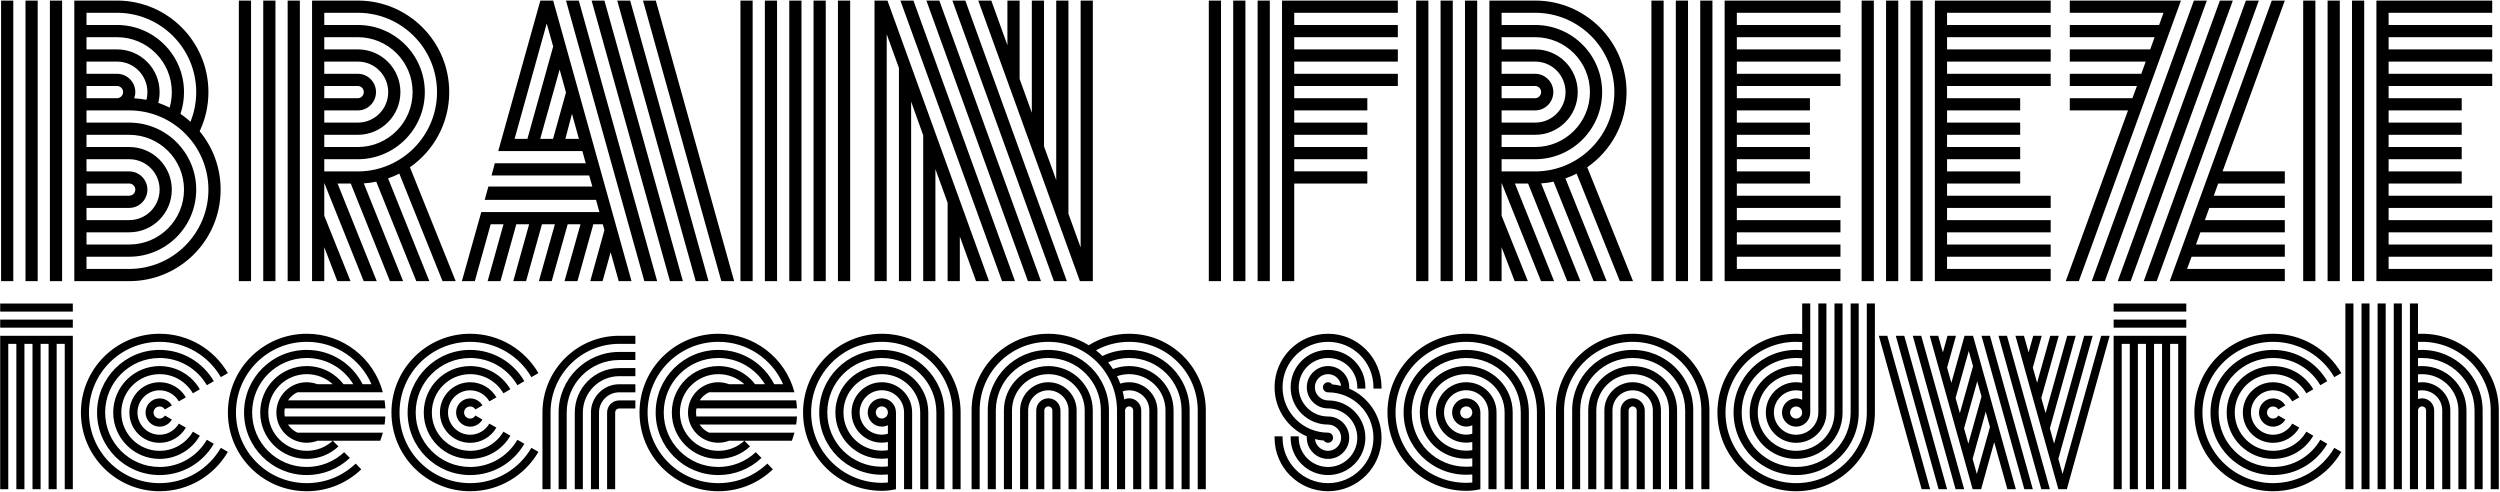 <?xml version="1.0" encoding="UTF-8"?>
<svg xmlns="http://www.w3.org/2000/svg" width="1574" height="310" viewBox="0 0 1574 310" fill="none">
  <path d="M73.675 0.36C105.484 0.36 131.223 26.176 131.223 57.985C131.223 66.821 129.226 75.196 125.691 82.649C133.989 92.637 138.907 105.468 138.907 119.375C138.907 151.261 113.167 177 81.358 177H46.783V0.36H73.675ZM8.367 0.36V177H0.683V0.36H8.367ZM23.733 0.36V177H16.05V0.36H23.733ZM39.1 0.36V177H31.417V0.36H39.1ZM81.358 115.533H54.467V123.217H81.358C83.433 123.217 85.2 121.526 85.2 119.375C85.2 117.3 83.433 115.533 81.358 115.533ZM81.358 100.243H54.467V107.927H81.358C87.659 107.927 92.806 113.075 92.806 119.375C92.806 125.752 87.659 130.9 81.358 130.9H54.467V138.583H81.358C91.961 138.583 100.49 129.978 100.49 119.375C100.49 108.772 91.961 100.243 81.358 100.243ZM81.358 84.877H54.467V92.56H81.358C96.187 92.56 108.173 104.546 108.173 119.375C108.173 134.281 96.187 146.267 81.358 146.267H54.467V153.95H81.358C100.413 153.95 115.856 138.507 115.856 119.375C115.856 100.32 100.413 84.877 81.358 84.877ZM81.358 69.51H54.467V77.194H81.358C104.639 77.194 123.54 96.094 123.54 119.375C123.54 142.732 104.639 161.633 81.358 161.633H54.467V169.317H81.358C108.865 169.317 131.223 146.958 131.223 119.375C131.223 91.869 108.865 69.51 81.358 69.51ZM73.675 54.144H54.467V61.827H73.675C75.749 61.827 77.517 60.06 77.517 57.985C77.517 55.834 75.749 54.144 73.675 54.144ZM73.675 38.777H54.467V46.46H73.675C79.975 46.46 85.2 51.608 85.2 57.985C85.2 59.368 84.893 60.674 84.508 61.904C87.121 62.057 89.656 62.365 92.192 62.826C92.653 61.289 92.806 59.675 92.806 57.985C92.806 47.382 84.278 38.777 73.675 38.777ZM73.675 23.41H54.467V31.093H73.675C88.504 31.093 100.49 43.08 100.49 57.985C100.49 60.29 100.183 62.595 99.645 64.746C102.103 65.592 104.485 66.591 106.79 67.743C107.712 64.67 108.173 61.366 108.173 57.985C108.173 38.854 92.73 23.41 73.675 23.41ZM73.675 8.043H54.467V15.727H73.675C96.956 15.727 115.856 34.628 115.856 57.985C115.856 62.749 115.088 67.359 113.628 71.662C115.856 73.198 117.931 74.888 119.929 76.656C122.234 70.893 123.54 64.593 123.54 57.985C123.54 30.402 101.181 8.043 73.675 8.043ZM225.286 0.36C257.095 0.36 282.834 26.176 282.834 57.985C282.834 77.578 273.076 94.865 258.094 105.315L286.906 177H278.608L251.409 109.31C249.181 110.462 246.799 111.461 244.34 112.306L270.31 177H262.089L236.888 114.381C234.352 114.919 231.74 115.303 229.051 115.457L253.791 177H245.493L220.829 115.533H212.531L237.195 177H228.974L204.157 115.149V135.817L220.676 177H212.378L204.157 155.64V177H196.473V0.36H225.286ZM158.057 0.36V177H150.373V0.36H158.057ZM173.423 0.36V177H165.74V0.36H173.423ZM188.79 0.36V177H181.107V0.36H188.79ZM225.286 54.144H204.157V61.827H225.286C227.36 61.827 229.051 60.06 229.051 57.985C229.051 55.834 227.36 54.144 225.286 54.144ZM225.286 38.777H204.157V46.46H225.286C231.586 46.46 236.734 51.608 236.734 57.985C236.734 64.362 231.586 69.51 225.286 69.51H204.157V77.194H225.286C235.889 77.194 244.417 68.588 244.417 57.985C244.417 47.382 235.889 38.777 225.286 38.777ZM225.286 23.41H204.157V31.093H225.286C240.115 31.093 252.101 43.08 252.101 57.985C252.101 72.814 240.115 84.877 225.286 84.877H204.157V92.56H225.286C244.34 92.56 259.784 77.04 259.784 57.985C259.784 38.854 244.34 23.41 225.286 23.41ZM225.286 8.043H204.157V15.727H225.286C248.566 15.727 267.467 34.628 267.467 57.985C267.467 81.266 248.566 100.243 225.286 100.243H204.157V107.927H225.286C252.792 107.927 275.151 85.568 275.151 57.985C275.151 30.402 252.792 8.043 225.286 8.043ZM348.276 0.36L397.603 177H389.535L384.464 158.791L379.393 177H371.633L380.546 144.884L379.547 141.196H373.554L363.565 177H355.421L365.486 141.196H357.419L347.354 177H339.286L349.351 141.196H341.207L331.219 177H323.151L333.139 141.196H325.072L315.084 177H307.016L317.004 141.196H308.937L298.949 177H290.804L303.021 133.512H377.395L375.244 125.829H305.172L307.477 117.454H372.939L370.941 110.462H309.475L311.549 102.779H368.79L366.639 95.096H313.701L340.208 0.36H348.276ZM360.108 71.662L355.959 87.412H364.487L360.108 71.662ZM352.348 43.771L340.131 87.412H348.199L356.343 58.216L352.348 43.771ZM344.203 14.805L323.996 87.412H332.064L348.276 29.25L344.203 14.805ZM364.411 0.36L413.738 177H405.67L356.343 0.36H364.411ZM380.546 0.36L429.949 177H421.805L372.478 0.36H380.546ZM396.757 0.36L446.084 177H438.017L388.613 0.36H396.757ZM412.892 0.36L462.219 177H454.152L404.825 0.36H412.892ZM535.258 0.36V177H527.575V0.36H535.258ZM473.869 0.36V177H466.185V0.36H473.869ZM489.235 0.36V177H481.552V0.36H489.235ZM504.602 0.36V177H496.919V0.36H504.602ZM519.892 0.36V177H512.208V0.36H519.892ZM688.052 0.36V177H679.907L615.905 0.36H624.126L634.268 28.481V0.36H641.952V49.687L649.635 70.97V0.36H657.318V92.176L665.002 113.382V0.36H672.685V134.588L680.368 155.794V0.36H688.052ZM558.741 0.36L622.667 177H614.522L604.303 148.879V177H596.62V127.673L588.937 106.467V177H581.253V85.184L573.647 63.978V177H565.964V42.772L558.28 21.566V177H550.597V0.36H558.741ZM575.107 0.36L639.032 177H630.888L566.886 0.36H575.107ZM591.395 0.36L655.398 177H647.176L583.251 0.36H591.395ZM607.761 0.36L671.686 177H663.542L599.617 0.36H607.761ZM880.078 0.36V8.043H814.847V15.727H880.078V23.41H814.847V31.093H880.078V38.777H814.847V46.46H880.078V54.144H814.847V61.827H860.87V69.51H814.847V77.194H860.87V84.877H814.847V92.56H860.87V100.243H814.847V107.85H860.87V115.533H814.847V177H807.163V0.36H880.078ZM768.747 0.36V177H761.063V0.36H768.747ZM784.113 0.36V177H776.43V0.36H784.113ZM799.48 0.36V177H791.797V0.36H799.48ZM966.532 0.36C998.341 0.36 1024.08 26.176 1024.08 57.985C1024.08 77.578 1014.32 94.865 999.34 105.315L1028.15 177H1019.85L992.656 109.31C990.428 110.462 988.046 111.461 985.587 112.306L1011.56 177H1003.34L978.134 114.381C975.599 114.919 972.986 115.303 970.297 115.457L995.038 177H986.74L962.076 115.533H953.778L978.442 177H970.22L945.403 115.149V135.817L961.922 177H953.624L945.403 155.64V177H937.72V0.36H966.532ZM899.303 0.36V177H891.62V0.36H899.303ZM914.67 0.36V177H906.987V0.36H914.67ZM930.037 0.36V177H922.353V0.36H930.037ZM966.532 54.144H945.403V61.827H966.532C968.607 61.827 970.297 60.06 970.297 57.985C970.297 55.834 968.607 54.144 966.532 54.144ZM966.532 38.777H945.403V46.46H966.532C972.833 46.46 977.981 51.608 977.981 57.985C977.981 64.362 972.833 69.51 966.532 69.51H945.403V77.194H966.532C977.135 77.194 985.664 68.588 985.664 57.985C985.664 47.382 977.135 38.777 966.532 38.777ZM966.532 23.41H945.403V31.093H966.532C981.361 31.093 993.347 43.08 993.347 57.985C993.347 72.814 981.361 84.877 966.532 84.877H945.403V92.56H966.532C985.587 92.56 1001.03 77.04 1001.03 57.985C1001.03 38.854 985.587 23.41 966.532 23.41ZM966.532 8.043H945.403V15.727H966.532C989.813 15.727 1008.71 34.628 1008.71 57.985C1008.71 81.266 989.813 100.243 966.532 100.243H945.403V107.927H966.532C994.039 107.927 1016.4 85.568 1016.4 57.985C1016.4 30.402 994.039 8.043 966.532 8.043ZM1158.75 0.36V8.043H1093.52V15.727H1158.75V23.41H1093.52V31.093H1158.75V38.777H1093.52V46.46H1158.75V54.144H1093.52V61.827H1139.54V69.51H1093.52V77.194H1139.54V84.877H1093.52V92.56H1139.54V100.243H1093.52V107.927H1139.54V115.533H1093.52V123.217H1158.75V130.9H1093.52V138.583H1158.75V146.267H1093.52V153.95H1158.75V161.633H1093.52V169.317H1158.75V177H1085.83V0.36H1158.75ZM1047.42 0.36V177H1039.73V0.36H1047.42ZM1062.78 0.36V177H1055.1V0.36H1062.78ZM1078.15 0.36V177H1070.47V0.36H1078.15ZM1291.11 0.36V8.043H1225.87V15.727H1291.11V23.41H1225.87V31.093H1291.11V38.777H1225.87V46.46H1291.11V54.144H1225.87V61.827H1271.9V69.51H1225.87V77.194H1271.9V84.877H1225.87V92.56H1271.9V100.243H1225.87V107.927H1271.9V115.533H1225.87V123.217H1291.11V130.9H1225.87V138.583H1291.11V146.267H1225.87V153.95H1291.11V161.633H1225.87V169.317H1291.11V177H1218.19V0.36H1291.11ZM1179.77 0.36V177H1172.09V0.36H1179.77ZM1195.14 0.36V177H1187.46V0.36H1195.14ZM1210.51 0.36V177H1202.82V0.36H1210.51ZM1373.14 0.36L1308.83 177H1300.61L1339.79 69.51H1303.14V61.827H1342.56L1345.4 54.144H1303.14V46.46H1348.17L1350.93 38.777H1303.14V31.093H1353.78L1356.54 23.41H1303.14V15.727H1359.38L1362.15 8.043H1303.14V0.36H1373.14ZM1389.43 0.36L1325.19 177H1316.97L1381.28 0.36H1389.43ZM1405.79 0.36L1341.48 177H1333.34L1397.65 0.36H1405.79ZM1422.16 0.36L1357.85 177H1349.7L1414.01 0.36H1422.16ZM1438.52 0.36L1399.34 107.85H1438.52V115.533H1396.57L1393.81 123.217H1438.52V130.9H1390.96L1388.2 138.583H1438.52V146.267H1385.35L1382.59 153.95H1438.52V161.633H1379.82L1376.98 169.317H1438.52V177H1366.07L1430.3 0.36H1438.52ZM1569.1 0.36V8.043H1503.87V15.727H1569.1V23.41H1503.87V31.093H1569.1V38.777H1503.87V46.46H1569.1V54.144H1503.87V61.827H1549.89V69.51H1503.87V77.194H1549.89V84.877H1503.87V92.56H1549.89V100.243H1503.87V107.927H1549.89V115.533H1503.87V123.217H1569.1V130.9H1503.87V138.583H1569.1V146.267H1503.87V153.95H1569.1V161.633H1503.87V169.317H1569.1V177H1496.19V0.36H1569.1ZM1457.77 0.36V177H1450.09V0.36H1457.77ZM1473.14 0.36V177H1465.45V0.36H1473.14ZM1488.5 0.36V177H1480.82V0.36H1488.5ZM0.121 191.108H45.85V196.195H0.121V191.108ZM0.121 206.318V201.231H45.85V206.318H0.121ZM45.85 211.404V308H40.764V216.491H35.677V308H30.59V216.491H25.555V308H20.468V216.491H15.381V308H10.295V216.491H5.208V308H0.121V211.404H45.85ZM100.482 230.479C111.317 230.479 120.778 236.38 125.814 245.078L121.44 247.621C117.218 240.398 109.435 235.566 100.482 235.566C87.155 235.566 76.372 246.35 76.372 259.728C76.372 273.055 87.155 283.838 100.482 283.838C109.435 283.838 117.218 279.006 121.44 271.783L125.814 274.326C120.778 283.075 111.317 288.925 100.482 288.925C84.358 288.925 71.285 275.852 71.285 259.728C71.285 243.552 84.358 230.479 100.482 230.479ZM100.482 220.306C115.081 220.306 127.798 228.241 134.614 239.991L130.239 242.535C124.288 232.31 113.199 225.393 100.482 225.393C81.56 225.393 66.198 240.754 66.198 259.728C66.198 278.65 81.56 294.012 100.482 294.012C113.199 294.012 124.288 287.145 130.239 276.87L134.614 279.413C127.798 291.214 115.081 299.098 100.482 299.098C78.762 299.098 61.112 281.498 61.112 259.728C61.112 237.957 78.762 220.306 100.482 220.306ZM100.482 240.653C107.553 240.653 113.708 244.468 117.014 250.165L112.589 252.708C110.198 248.537 105.671 245.739 100.482 245.739C92.802 245.739 86.545 251.996 86.545 259.728C86.545 267.408 92.802 273.716 100.482 273.716C105.671 273.716 110.198 270.867 112.589 266.696L117.014 269.24C113.708 274.937 107.553 278.803 100.482 278.803C89.953 278.803 81.458 270.257 81.458 259.728C81.458 249.198 89.953 240.653 100.482 240.653ZM100.482 250.826C103.789 250.826 106.688 252.606 108.214 255.251L103.789 257.795C103.128 256.676 101.907 255.913 100.482 255.913C98.397 255.913 96.668 257.591 96.668 259.728C96.668 261.813 98.397 263.543 100.482 263.543C101.907 263.543 103.128 262.78 103.789 261.61L108.214 264.153C106.688 266.798 103.789 268.629 100.482 268.629C95.599 268.629 91.632 264.611 91.632 259.728C91.632 254.793 95.599 250.826 100.482 250.826ZM100.482 210.133C118.845 210.133 134.868 220.102 143.465 234.905L139.039 237.448C131.359 224.172 116.963 215.219 100.482 215.219C75.914 215.219 56.025 235.159 56.025 259.728C56.025 284.296 75.914 304.185 100.482 304.185C116.963 304.185 131.359 295.232 139.039 281.956L143.465 284.5C134.868 299.302 118.845 309.272 100.482 309.272C73.116 309.272 50.938 287.094 50.938 259.728C50.938 232.31 73.116 210.133 100.482 210.133ZM179.089 259.728C179.089 260.592 179.19 261.406 179.292 262.22H242.621C242.519 263.949 242.367 265.628 242.112 267.307H181.327C182.751 269.494 184.836 271.274 187.227 272.393H241.044C240.586 274.123 240.027 275.801 239.416 277.48H199.944C197.807 278.294 195.468 278.752 193.128 278.752C182.547 278.752 174.002 270.257 174.002 259.728C174.002 249.198 182.547 240.653 193.128 240.653C195.417 240.653 197.706 241.11 199.791 241.873H209.456C205.031 237.804 199.232 235.566 193.128 235.566C179.75 235.566 168.915 246.35 168.915 259.728C168.915 273.055 179.75 283.838 193.128 283.838C199.283 283.838 205.081 281.6 209.507 277.48L213.067 281.092C207.676 286.127 200.656 288.925 193.128 288.925C176.952 288.925 163.829 275.852 163.829 259.728C163.829 243.552 176.901 230.479 193.128 230.479C202.589 230.479 210.931 234.955 216.272 241.873H222.427C216.425 232.005 205.59 225.393 193.128 225.393C174.104 225.393 158.742 240.754 158.742 259.728C158.742 278.65 174.104 294.012 193.128 294.012C202.029 294.012 210.372 290.604 216.679 284.703L220.291 288.315C212.915 295.283 203.25 299.098 193.128 299.098C171.306 299.098 153.655 281.448 153.655 259.728C153.655 237.957 171.306 220.306 193.128 220.306C208.54 220.306 221.766 229.055 228.277 241.873H233.872C227.005 226.156 211.389 215.219 193.128 215.219C168.508 215.219 148.569 235.108 148.569 259.728C148.569 284.296 168.508 304.185 193.128 304.185C204.827 304.185 215.662 299.76 223.953 291.875L227.463 295.487C218.561 304.032 206.506 309.272 193.128 309.272C165.711 309.272 143.482 287.094 143.482 259.728C143.482 232.31 165.711 210.133 193.128 210.133C215.662 210.133 235.194 225.189 241.044 246.96H187.329C184.887 248.079 182.853 249.809 181.378 252.047H242.112C242.367 253.725 242.519 255.404 242.621 257.133H179.343C179.139 257.998 179.089 258.812 179.089 259.728ZM296.001 230.479C306.836 230.479 316.297 236.38 321.333 245.078L316.958 247.621C312.736 240.398 304.954 235.566 296.001 235.566C282.674 235.566 271.89 246.35 271.89 259.728C271.89 273.055 282.674 283.838 296.001 283.838C304.954 283.838 312.736 279.006 316.958 271.783L321.333 274.326C316.297 283.075 306.836 288.925 296.001 288.925C279.876 288.925 266.804 275.852 266.804 259.728C266.804 243.552 279.876 230.479 296.001 230.479ZM296.001 220.306C310.6 220.306 323.317 228.241 330.133 239.991L325.758 242.535C319.807 232.31 308.718 225.393 296.001 225.393C277.079 225.393 261.717 240.754 261.717 259.728C261.717 278.65 277.079 294.012 296.001 294.012C308.718 294.012 319.807 287.145 325.758 276.87L330.133 279.413C323.317 291.214 310.6 299.098 296.001 299.098C274.281 299.098 256.63 281.498 256.63 259.728C256.63 237.957 274.281 220.306 296.001 220.306ZM296.001 240.653C303.072 240.653 309.227 244.468 312.533 250.165L308.107 252.708C305.717 248.537 301.19 245.739 296.001 245.739C288.32 245.739 282.064 251.996 282.064 259.728C282.064 267.408 288.32 273.716 296.001 273.716C301.19 273.716 305.717 270.867 308.107 266.696L312.533 269.24C309.227 274.937 303.072 278.803 296.001 278.803C285.472 278.803 276.977 270.257 276.977 259.728C276.977 249.198 285.472 240.653 296.001 240.653ZM296.001 250.826C299.308 250.826 302.207 252.606 303.733 255.251L299.308 257.795C298.646 256.676 297.425 255.913 296.001 255.913C293.916 255.913 292.186 257.591 292.186 259.728C292.186 261.813 293.916 263.543 296.001 263.543C297.425 263.543 298.646 262.78 299.308 261.61L303.733 264.153C302.207 266.798 299.308 268.629 296.001 268.629C291.118 268.629 287.15 264.611 287.15 259.728C287.15 254.793 291.118 250.826 296.001 250.826ZM296.001 210.133C314.364 210.133 330.387 220.102 338.984 234.905L334.558 237.448C326.877 224.172 312.482 215.219 296.001 215.219C271.433 215.219 251.544 235.159 251.544 259.728C251.544 284.296 271.433 304.185 296.001 304.185C312.482 304.185 326.877 295.232 334.558 281.956L338.984 284.5C330.387 299.302 314.364 309.272 296.001 309.272C268.635 309.272 246.457 287.094 246.457 259.728C246.457 232.31 268.635 210.133 296.001 210.133ZM389.857 252.098H400.031V257.184H389.857C388.433 257.184 387.314 258.303 387.314 259.728V308H382.227V259.728C382.227 255.506 385.635 252.098 389.857 252.098ZM389.857 241.924H400.031V247.011H389.857C382.838 247.011 377.141 252.708 377.141 259.728V308H372.054V259.728C372.054 249.91 380.04 241.924 389.857 241.924ZM389.857 231.751H400.031V236.838H389.857C377.192 236.838 366.967 247.113 366.967 259.728V308H361.881V259.728C361.881 244.264 374.394 231.751 389.857 231.751ZM389.857 221.578H400.031V226.664H389.857C371.596 226.664 356.794 241.466 356.794 259.728V308H351.707V259.728C351.707 238.669 368.799 221.578 389.857 221.578ZM389.857 211.404H400.031V216.491H389.857C366.001 216.491 346.621 235.871 346.621 259.728V308H341.534V259.728C341.534 233.073 363.152 211.404 389.857 211.404ZM438.24 259.728C438.24 260.592 438.342 261.406 438.444 262.22H501.773C501.671 263.949 501.518 265.628 501.264 267.307H440.478C441.903 269.494 443.988 271.274 446.379 272.393H500.196C499.738 274.123 499.179 275.801 498.568 277.48H459.096C456.959 278.294 454.619 278.752 452.28 278.752C441.699 278.752 433.154 270.257 433.154 259.728C433.154 249.198 441.699 240.653 452.28 240.653C454.569 240.653 456.858 241.11 458.943 241.873H468.608C464.182 237.804 458.384 235.566 452.28 235.566C438.902 235.566 428.067 246.35 428.067 259.728C428.067 273.055 438.902 283.838 452.28 283.838C458.434 283.838 464.233 281.6 468.659 277.48L472.219 281.092C466.827 286.127 459.808 288.925 452.28 288.925C436.104 288.925 422.98 275.852 422.98 259.728C422.98 243.552 436.053 230.479 452.28 230.479C461.741 230.479 470.083 234.955 475.424 241.873H481.579C475.576 232.005 464.742 225.393 452.28 225.393C433.255 225.393 417.894 240.754 417.894 259.728C417.894 278.65 433.255 294.012 452.28 294.012C461.181 294.012 469.523 290.604 475.831 284.703L479.442 288.315C472.067 295.283 462.402 299.098 452.28 299.098C430.458 299.098 412.807 281.448 412.807 259.728C412.807 237.957 430.458 220.306 452.28 220.306C467.692 220.306 480.917 229.055 487.428 241.873H493.024C486.157 226.156 470.541 215.219 452.28 215.219C427.66 215.219 407.72 235.108 407.72 259.728C407.72 284.296 427.66 304.185 452.28 304.185C463.979 304.185 474.813 299.76 483.105 291.875L486.615 295.487C477.713 304.032 465.657 309.272 452.28 309.272C424.862 309.272 402.634 287.094 402.634 259.728C402.634 232.31 424.862 210.133 452.28 210.133C474.813 210.133 494.346 225.189 500.196 246.96H446.481C444.039 248.079 442.004 249.809 440.529 252.047H501.264C501.518 253.725 501.671 255.404 501.773 257.133H438.495C438.291 257.998 438.24 258.812 438.24 259.728ZM555.204 309.017C527.838 309.017 505.609 287.094 505.609 259.677C505.609 232.31 527.838 210.133 555.204 210.133C582.57 210.133 604.799 232.31 604.799 259.677V308H599.712V259.677C599.712 235.108 579.772 215.219 555.204 215.219C530.635 215.219 510.696 235.108 510.696 259.677C510.696 284.245 530.635 303.982 555.204 303.982C556.476 303.982 557.747 303.88 559.019 303.778V298.742C557.747 298.844 556.476 298.895 555.204 298.895C533.433 298.895 515.782 281.448 515.782 259.677C515.782 237.957 533.433 220.306 555.204 220.306C576.975 220.306 594.626 237.957 594.626 259.677V308H589.539V259.677C589.539 240.754 574.177 225.393 555.204 225.393C536.231 225.393 520.869 240.754 520.869 259.677C520.869 278.65 536.231 293.859 555.204 293.859C556.476 293.859 557.747 293.757 559.019 293.656V288.569C557.747 288.722 556.476 288.823 555.204 288.823C539.079 288.823 525.956 275.852 525.956 259.677C525.956 243.552 539.079 230.479 555.204 230.479C571.329 230.479 584.452 243.552 584.452 259.677V308H579.366V259.677C579.366 246.35 568.531 235.566 555.204 235.566C541.877 235.566 531.042 246.35 531.042 259.677C531.042 273.055 541.877 283.737 555.204 283.737C556.526 283.737 557.798 283.635 559.019 283.431V278.294C557.798 278.548 556.526 278.701 555.204 278.701C544.674 278.701 536.129 270.206 536.129 259.677C536.129 249.147 544.674 240.653 555.204 240.653C565.733 240.653 574.279 249.147 574.279 259.677V308H569.192V259.677C569.192 251.996 562.936 245.688 555.204 245.688C547.472 245.688 541.216 251.996 541.216 259.677C541.216 267.408 547.472 273.665 555.204 273.665C556.526 273.665 557.798 273.462 559.019 273.105V267.714C557.849 268.273 556.577 268.578 555.204 268.578C550.27 268.578 546.302 264.611 546.302 259.677C546.302 254.793 550.27 250.775 555.204 250.775C560.138 250.775 564.106 254.793 564.106 259.677V308C561.054 308.712 558.154 309.017 555.204 309.017ZM555.204 263.492C557.289 263.492 559.019 261.813 559.019 259.677C559.019 257.591 557.289 255.862 555.204 255.862C553.067 255.862 551.389 257.591 551.389 259.677C551.389 261.813 553.067 263.492 555.204 263.492ZM660.037 250.775C664.259 250.775 667.667 254.234 667.667 258.405V308H662.58V258.405C662.58 257.032 661.461 255.862 660.037 255.862C658.613 255.862 657.494 257.032 657.494 258.405V308H652.407V258.405C652.407 254.234 655.815 250.775 660.037 250.775ZM660.037 240.653C669.854 240.653 677.84 248.588 677.84 258.405V308H672.754V258.405C672.754 251.385 667.056 245.739 660.037 245.739C653.017 245.739 647.32 251.385 647.32 258.405V308H642.234V258.405C642.234 248.588 650.22 240.653 660.037 240.653ZM660.037 230.479C675.5 230.479 688.014 242.992 688.014 258.405V308H682.927V258.405C682.927 245.79 672.652 235.566 660.037 235.566C647.422 235.566 637.147 245.79 637.147 258.405V308H632.06V258.405C632.06 242.992 644.573 230.479 660.037 230.479ZM660.037 220.306C681.096 220.306 698.187 237.346 698.187 258.405V308H693.1V258.405C693.1 240.195 678.298 225.393 660.037 225.393C641.776 225.393 626.974 240.195 626.974 258.405V308H621.887V258.405C621.887 237.346 638.978 220.306 660.037 220.306ZM710.904 210.133C737.558 210.133 759.176 231.751 759.176 258.405V308H754.089V258.405C754.089 234.549 734.76 215.219 710.904 215.219C703.324 215.219 696.203 217.152 690.048 220.56C691.472 221.679 692.795 222.9 694.118 224.172C699.153 221.679 704.85 220.306 710.904 220.306C731.962 220.306 749.003 237.346 749.003 258.405V308H743.916V258.405C743.916 240.195 729.165 225.393 710.904 225.393C706.173 225.393 701.697 226.359 697.678 228.139C698.746 229.513 699.764 230.886 700.73 232.361C703.884 231.14 707.292 230.479 710.904 230.479C726.316 230.479 738.88 242.992 738.88 258.405V308H733.794V258.405C733.794 245.79 723.518 235.566 710.904 235.566C708.208 235.566 705.664 236.024 703.274 236.838C704.037 238.364 704.698 239.94 705.308 241.517C707.089 240.958 708.92 240.653 710.904 240.653C720.721 240.653 728.707 248.588 728.707 258.405V308H723.62V258.405C723.62 251.385 717.923 245.739 710.904 245.739C709.479 245.739 708.106 245.943 706.834 246.4C707.241 248.028 707.597 249.707 707.852 251.436C708.767 251.029 709.785 250.775 710.904 250.775C715.125 250.775 718.534 254.234 718.534 258.405V308H713.447V258.405C713.447 257.032 712.277 255.862 710.904 255.862C709.479 255.862 708.36 257.032 708.36 258.405V308H703.274V258.405C703.274 234.549 683.893 215.219 660.037 215.219C636.18 215.219 616.8 234.549 616.8 258.405V308H611.714V258.405C611.714 231.751 633.383 210.133 660.037 210.133C669.396 210.133 678.095 212.778 685.47 217.356C692.846 212.778 701.544 210.133 710.904 210.133ZM849.464 244.671C861.418 249.859 869.811 261.711 869.811 275.598C869.811 294.215 854.704 309.272 836.137 309.272C817.52 309.272 802.464 294.215 802.464 275.598V274.733H807.499V275.598C807.499 291.367 820.318 304.185 836.137 304.185C851.906 304.185 864.724 291.367 864.724 275.598C864.724 259.778 851.906 247.011 836.137 247.011C834.357 247.011 832.933 245.587 832.933 243.806C832.933 242.077 834.357 240.653 836.137 240.653C837.205 240.653 838.172 241.161 838.731 242.026C840.664 242.179 842.546 242.484 844.327 242.942C843.869 238.77 840.41 235.566 836.137 235.566C831.559 235.566 827.846 239.228 827.846 243.806C827.846 248.384 831.559 252.098 836.137 252.098C849.108 252.098 859.638 262.627 859.638 275.598C859.638 288.569 849.108 299.098 836.137 299.098C823.115 299.098 812.586 288.569 812.586 275.598V274.733H817.673V275.598C817.673 285.771 825.964 294.012 836.137 294.012C846.311 294.012 854.551 285.771 854.551 275.598C854.551 265.425 846.311 257.133 836.137 257.133C828.762 257.133 822.759 251.182 822.759 243.806C822.759 236.431 828.762 230.479 836.137 230.479C843.513 230.479 849.464 236.431 849.464 243.806V244.671ZM836.137 210.133C854.704 210.133 869.811 225.189 869.811 243.806V244.671H864.724V243.806C864.724 228.038 851.906 215.219 836.137 215.219C820.318 215.219 807.499 228.038 807.499 243.806C807.499 259.626 820.318 272.393 836.137 272.393C837.867 272.393 839.291 273.818 839.291 275.598C839.291 277.327 837.867 278.752 836.137 278.752C835.018 278.752 834.052 278.243 833.492 277.378C831.61 277.226 829.728 276.92 827.897 276.463C828.355 280.634 831.864 283.838 836.137 283.838C840.664 283.838 844.378 280.176 844.378 275.598C844.378 271.02 840.664 267.307 836.137 267.307C823.115 267.307 812.586 256.777 812.586 243.806C812.586 230.835 823.115 220.306 836.137 220.306C849.108 220.306 859.638 230.835 859.638 243.806V244.671H854.551V243.806C854.551 233.633 846.311 225.393 836.137 225.393C825.964 225.393 817.673 233.633 817.673 243.806C817.673 253.98 825.964 262.22 836.137 262.22C843.513 262.22 849.464 268.222 849.464 275.598C849.464 282.974 843.513 288.925 836.137 288.925C828.762 288.925 822.759 282.974 822.759 275.598V274.733C810.806 269.545 802.464 257.693 802.464 243.806C802.464 225.189 817.52 210.133 836.137 210.133ZM923.143 309.017C895.776 309.017 873.548 287.094 873.548 259.677C873.548 232.31 895.776 210.133 923.143 210.133C950.509 210.133 972.738 232.31 972.738 259.677V308H967.651V259.677C967.651 235.108 947.711 215.219 923.143 215.219C898.574 215.219 878.634 235.108 878.634 259.677C878.634 284.245 898.574 303.982 923.143 303.982C924.414 303.982 925.686 303.88 926.958 303.778V298.742C925.686 298.844 924.414 298.895 923.143 298.895C901.372 298.895 883.721 281.448 883.721 259.677C883.721 237.957 901.372 220.306 923.143 220.306C944.914 220.306 962.564 237.957 962.564 259.677V308H957.478V259.677C957.478 240.754 942.116 225.393 923.143 225.393C904.169 225.393 888.808 240.754 888.808 259.677C888.808 278.65 904.169 293.859 923.143 293.859C924.414 293.859 925.686 293.757 926.958 293.656V288.569C925.686 288.722 924.414 288.823 923.143 288.823C907.018 288.823 893.894 275.852 893.894 259.677C893.894 243.552 907.018 230.479 923.143 230.479C939.267 230.479 952.391 243.552 952.391 259.677V308H947.304V259.677C947.304 246.35 936.47 235.566 923.143 235.566C909.816 235.566 898.981 246.35 898.981 259.677C898.981 273.055 909.816 283.737 923.143 283.737C924.465 283.737 925.737 283.635 926.958 283.431V278.294C925.737 278.548 924.465 278.701 923.143 278.701C912.613 278.701 904.068 270.206 904.068 259.677C904.068 249.147 912.613 240.653 923.143 240.653C933.672 240.653 942.218 249.147 942.218 259.677V308H937.131V259.677C937.131 251.996 930.874 245.688 923.143 245.688C915.411 245.688 909.154 251.996 909.154 259.677C909.154 267.408 915.411 273.665 923.143 273.665C924.465 273.665 925.737 273.462 926.958 273.105V267.714C925.788 268.273 924.516 268.578 923.143 268.578C918.209 268.578 914.241 264.611 914.241 259.677C914.241 254.793 918.209 250.775 923.143 250.775C928.077 250.775 932.044 254.793 932.044 259.677V308C928.992 308.712 926.093 309.017 923.143 309.017ZM923.143 263.492C925.228 263.492 926.958 261.813 926.958 259.677C926.958 257.591 925.228 255.862 923.143 255.862C921.006 255.862 919.328 257.591 919.328 259.677C919.328 261.813 921.006 263.492 923.143 263.492ZM979.652 258.405C979.652 231.751 1001.27 210.133 1027.92 210.133C1054.63 210.133 1076.25 231.751 1076.25 258.405V308H1071.16V258.405C1071.16 234.549 1051.78 215.219 1027.92 215.219C1004.07 215.219 984.739 234.549 984.739 258.405V308H979.652V258.405ZM1020.29 258.405C1020.29 254.234 1023.7 250.775 1027.92 250.775C1032.15 250.775 1035.55 254.234 1035.55 258.405V308H1030.47V258.405C1030.47 257.032 1029.35 255.862 1027.92 255.862C1026.55 255.862 1025.38 257.032 1025.38 258.405V308H1020.29V258.405ZM1010.12 258.405C1010.12 248.588 1018.11 240.653 1027.92 240.653C1037.74 240.653 1045.73 248.588 1045.73 258.405V308H1040.64V258.405C1040.64 251.385 1034.94 245.739 1027.92 245.739C1020.91 245.739 1015.21 251.385 1015.21 258.405V308H1010.12V258.405ZM999.948 258.405C999.948 242.992 1012.51 230.479 1027.92 230.479C1043.39 230.479 1055.9 242.992 1055.9 258.405V308H1050.81V258.405C1050.81 245.79 1040.59 235.566 1027.92 235.566C1015.31 235.566 1005.03 245.79 1005.03 258.405V308H999.948V258.405ZM989.826 258.405C989.826 237.346 1006.87 220.306 1027.92 220.306C1048.98 220.306 1066.07 237.346 1066.07 258.405V308H1060.99V258.405C1060.99 240.195 1046.19 225.393 1027.92 225.393C1009.66 225.393 994.862 240.195 994.862 258.405V308H989.826V258.405ZM1130.83 309.272C1103.46 309.272 1081.29 287.094 1081.29 259.728C1081.29 232.31 1103.46 210.133 1130.83 210.133C1132.1 210.133 1133.37 210.183 1134.65 210.285V191.058H1139.73V259.728C1139.73 264.611 1135.76 268.629 1130.83 268.629C1125.95 268.629 1121.93 264.611 1121.93 259.728C1121.93 254.793 1125.95 250.826 1130.83 250.826C1132.2 250.826 1133.48 251.131 1134.65 251.691V246.248C1133.42 245.943 1132.15 245.739 1130.83 245.739C1123.1 245.739 1116.84 251.996 1116.84 259.728C1116.84 267.408 1123.1 273.716 1130.83 273.716C1138.56 273.716 1144.82 267.408 1144.82 259.728V191.058H1149.91V259.728C1149.91 270.257 1141.36 278.803 1130.83 278.803C1120.3 278.803 1111.76 270.257 1111.76 259.728C1111.76 249.198 1120.3 240.653 1130.83 240.653C1132.15 240.653 1133.42 240.805 1134.65 241.009V235.871C1133.42 235.668 1132.15 235.566 1130.83 235.566C1117.5 235.566 1106.67 246.35 1106.67 259.728C1106.67 273.055 1117.5 283.838 1130.83 283.838C1144.16 283.838 1154.99 273.055 1154.99 259.728V191.058H1160.08V259.728C1160.08 275.852 1147.01 288.925 1130.83 288.925C1114.71 288.925 1101.58 275.852 1101.58 259.728C1101.58 243.552 1114.71 230.479 1130.83 230.479C1132.15 230.479 1133.42 230.581 1134.65 230.734V225.596C1133.42 225.494 1132.15 225.393 1130.83 225.393C1111.91 225.393 1096.55 240.754 1096.55 259.728C1096.55 278.65 1111.91 294.012 1130.83 294.012C1149.8 294.012 1165.17 278.65 1165.17 259.728V191.058H1170.25V259.728C1170.25 281.448 1152.6 299.098 1130.83 299.098C1109.06 299.098 1091.46 281.498 1091.46 259.728C1091.46 237.957 1109.06 220.306 1130.83 220.306C1132.15 220.306 1133.42 220.357 1134.65 220.509V215.372C1133.37 215.27 1132.15 215.219 1130.83 215.219C1106.26 215.219 1086.37 235.159 1086.37 259.728C1086.37 284.296 1106.26 304.185 1130.83 304.185C1155.4 304.185 1175.34 284.296 1175.34 259.728V191.058H1180.43V259.728C1180.43 287.094 1158.2 309.272 1130.83 309.272ZM1130.83 263.543C1132.97 263.543 1134.65 261.813 1134.65 259.728C1134.65 257.591 1132.97 255.913 1130.83 255.913C1128.74 255.913 1127.02 257.591 1127.02 259.728C1127.02 261.813 1128.74 263.543 1130.83 263.543ZM1204.27 211.404H1209.62L1236.63 308H1231.23L1204.27 211.404ZM1182.91 211.404H1188.25L1215.21 308H1209.87L1182.91 211.404ZM1193.59 211.404H1198.93L1225.89 308H1220.55L1193.59 211.404ZM1258.24 211.404H1263.58L1290.6 308H1285.2L1258.24 211.404ZM1236.88 211.404H1242.22L1269.18 308H1263.84L1255.55 278.396L1247.31 308H1241.97L1214.96 211.404H1220.3L1223.25 221.883L1226.15 211.404H1231.49L1225.89 231.446L1228.59 241.009L1236.88 211.404ZM1231.23 250.572L1233.93 260.134L1242.22 230.53L1239.53 220.967L1231.23 250.572ZM1236.57 269.697L1239.27 279.311L1247.56 249.656L1244.87 240.093L1236.57 269.697ZM1244.61 298.437L1252.9 268.833L1250.21 259.219L1241.97 288.874L1244.61 298.437ZM1247.56 211.404H1252.9L1279.86 308H1274.52L1247.56 211.404ZM1322.9 211.404H1328.24L1301.28 308H1295.94L1268.93 211.404H1274.27L1277.22 221.883L1280.12 211.404H1285.46L1279.86 231.446L1282.56 241.009L1290.85 211.404H1296.19L1285.2 250.572L1287.9 260.134L1301.53 211.404H1306.87L1290.6 269.697L1293.24 279.311L1312.21 211.404H1317.55L1295.94 288.874L1298.58 298.437L1322.9 211.404ZM1330.75 191.108H1376.48V196.195H1330.75V191.108ZM1330.75 206.318V201.231H1376.48V206.318H1330.75ZM1376.48 211.404V308H1371.39V216.491H1366.31V308H1361.22V216.491H1356.18V308H1351.1V216.491H1346.01V308H1340.92V216.491H1335.84V308H1330.75V211.404H1376.48ZM1431.11 230.479C1441.95 230.479 1451.41 236.38 1456.44 245.078L1452.07 247.621C1447.85 240.398 1440.07 235.566 1431.11 235.566C1417.79 235.566 1407 246.35 1407 259.728C1407 273.055 1417.79 283.838 1431.11 283.838C1440.07 283.838 1447.85 279.006 1452.07 271.783L1456.44 274.326C1451.41 283.075 1441.95 288.925 1431.11 288.925C1414.99 288.925 1401.92 275.852 1401.92 259.728C1401.92 243.552 1414.99 230.479 1431.11 230.479ZM1431.11 220.306C1445.71 220.306 1458.43 228.241 1465.24 239.991L1460.87 242.535C1454.92 232.31 1443.83 225.393 1431.11 225.393C1412.19 225.393 1396.83 240.754 1396.83 259.728C1396.83 278.65 1412.19 294.012 1431.11 294.012C1443.83 294.012 1454.92 287.145 1460.87 276.87L1465.24 279.413C1458.43 291.214 1445.71 299.098 1431.11 299.098C1409.39 299.098 1391.74 281.498 1391.74 259.728C1391.74 237.957 1409.39 220.306 1431.11 220.306ZM1431.11 240.653C1438.18 240.653 1444.34 244.468 1447.64 250.165L1443.22 252.708C1440.83 248.537 1436.3 245.739 1431.11 245.739C1423.43 245.739 1417.18 251.996 1417.18 259.728C1417.18 267.408 1423.43 273.716 1431.11 273.716C1436.3 273.716 1440.83 270.867 1443.22 266.696L1447.64 269.24C1444.34 274.937 1438.18 278.803 1431.11 278.803C1420.58 278.803 1412.09 270.257 1412.09 259.728C1412.09 249.198 1420.58 240.653 1431.11 240.653ZM1431.11 250.826C1434.42 250.826 1437.32 252.606 1438.84 255.251L1434.42 257.795C1433.76 256.676 1432.54 255.913 1431.11 255.913C1429.03 255.913 1427.3 257.591 1427.3 259.728C1427.3 261.813 1429.03 263.543 1431.11 263.543C1432.54 263.543 1433.76 262.78 1434.42 261.61L1438.84 264.153C1437.32 266.798 1434.42 268.629 1431.11 268.629C1426.23 268.629 1422.26 264.611 1422.26 259.728C1422.26 254.793 1426.23 250.826 1431.11 250.826ZM1431.11 210.133C1449.48 210.133 1465.5 220.102 1474.1 234.905L1469.67 237.448C1461.99 224.172 1447.59 215.219 1431.11 215.219C1406.54 215.219 1386.66 235.159 1386.66 259.728C1386.66 284.296 1406.54 304.185 1431.11 304.185C1447.59 304.185 1461.99 295.232 1469.67 281.956L1474.1 284.5C1465.5 299.302 1449.48 309.272 1431.11 309.272C1403.75 309.272 1381.57 287.094 1381.57 259.728C1381.57 232.31 1403.75 210.133 1431.11 210.133ZM1524.92 210.133C1551.62 210.133 1573.24 231.751 1573.24 258.405V308H1568.15V258.405C1568.15 234.549 1548.77 215.219 1524.92 215.219L1522.37 215.27V220.357L1524.92 220.306C1545.98 220.306 1563.07 237.346 1563.07 258.405V308H1557.98V258.405C1557.98 240.195 1543.18 225.393 1524.92 225.393C1524.05 225.393 1523.24 225.393 1522.37 225.494V230.581L1524.92 230.479C1540.38 230.479 1552.89 242.992 1552.89 258.405V308H1547.81V258.405C1547.81 245.79 1537.58 235.566 1524.92 235.566L1522.37 235.668V240.805C1523.24 240.703 1524.05 240.653 1524.92 240.653C1534.74 240.653 1542.72 248.588 1542.72 258.405V308H1537.63V258.405C1537.63 251.385 1531.94 245.739 1524.92 245.739C1524.05 245.739 1523.19 245.79 1522.37 245.994V251.233C1523.19 250.978 1524.05 250.775 1524.92 250.775C1529.14 250.775 1532.55 254.234 1532.55 258.405V308H1527.46V258.405C1527.46 257.032 1526.34 255.862 1524.92 255.862C1523.54 255.862 1522.37 257.032 1522.37 258.405V308H1517.29V191.058H1522.37V210.183L1524.92 210.133ZM1476.65 308V191.058H1481.73V308H1476.65ZM1486.82 308V191.058H1491.85V308H1486.82ZM1496.94 308V191.058H1502.03V308H1496.94ZM1507.11 308V191.058H1512.2V308H1507.11Z" fill="black"></path>
</svg>
